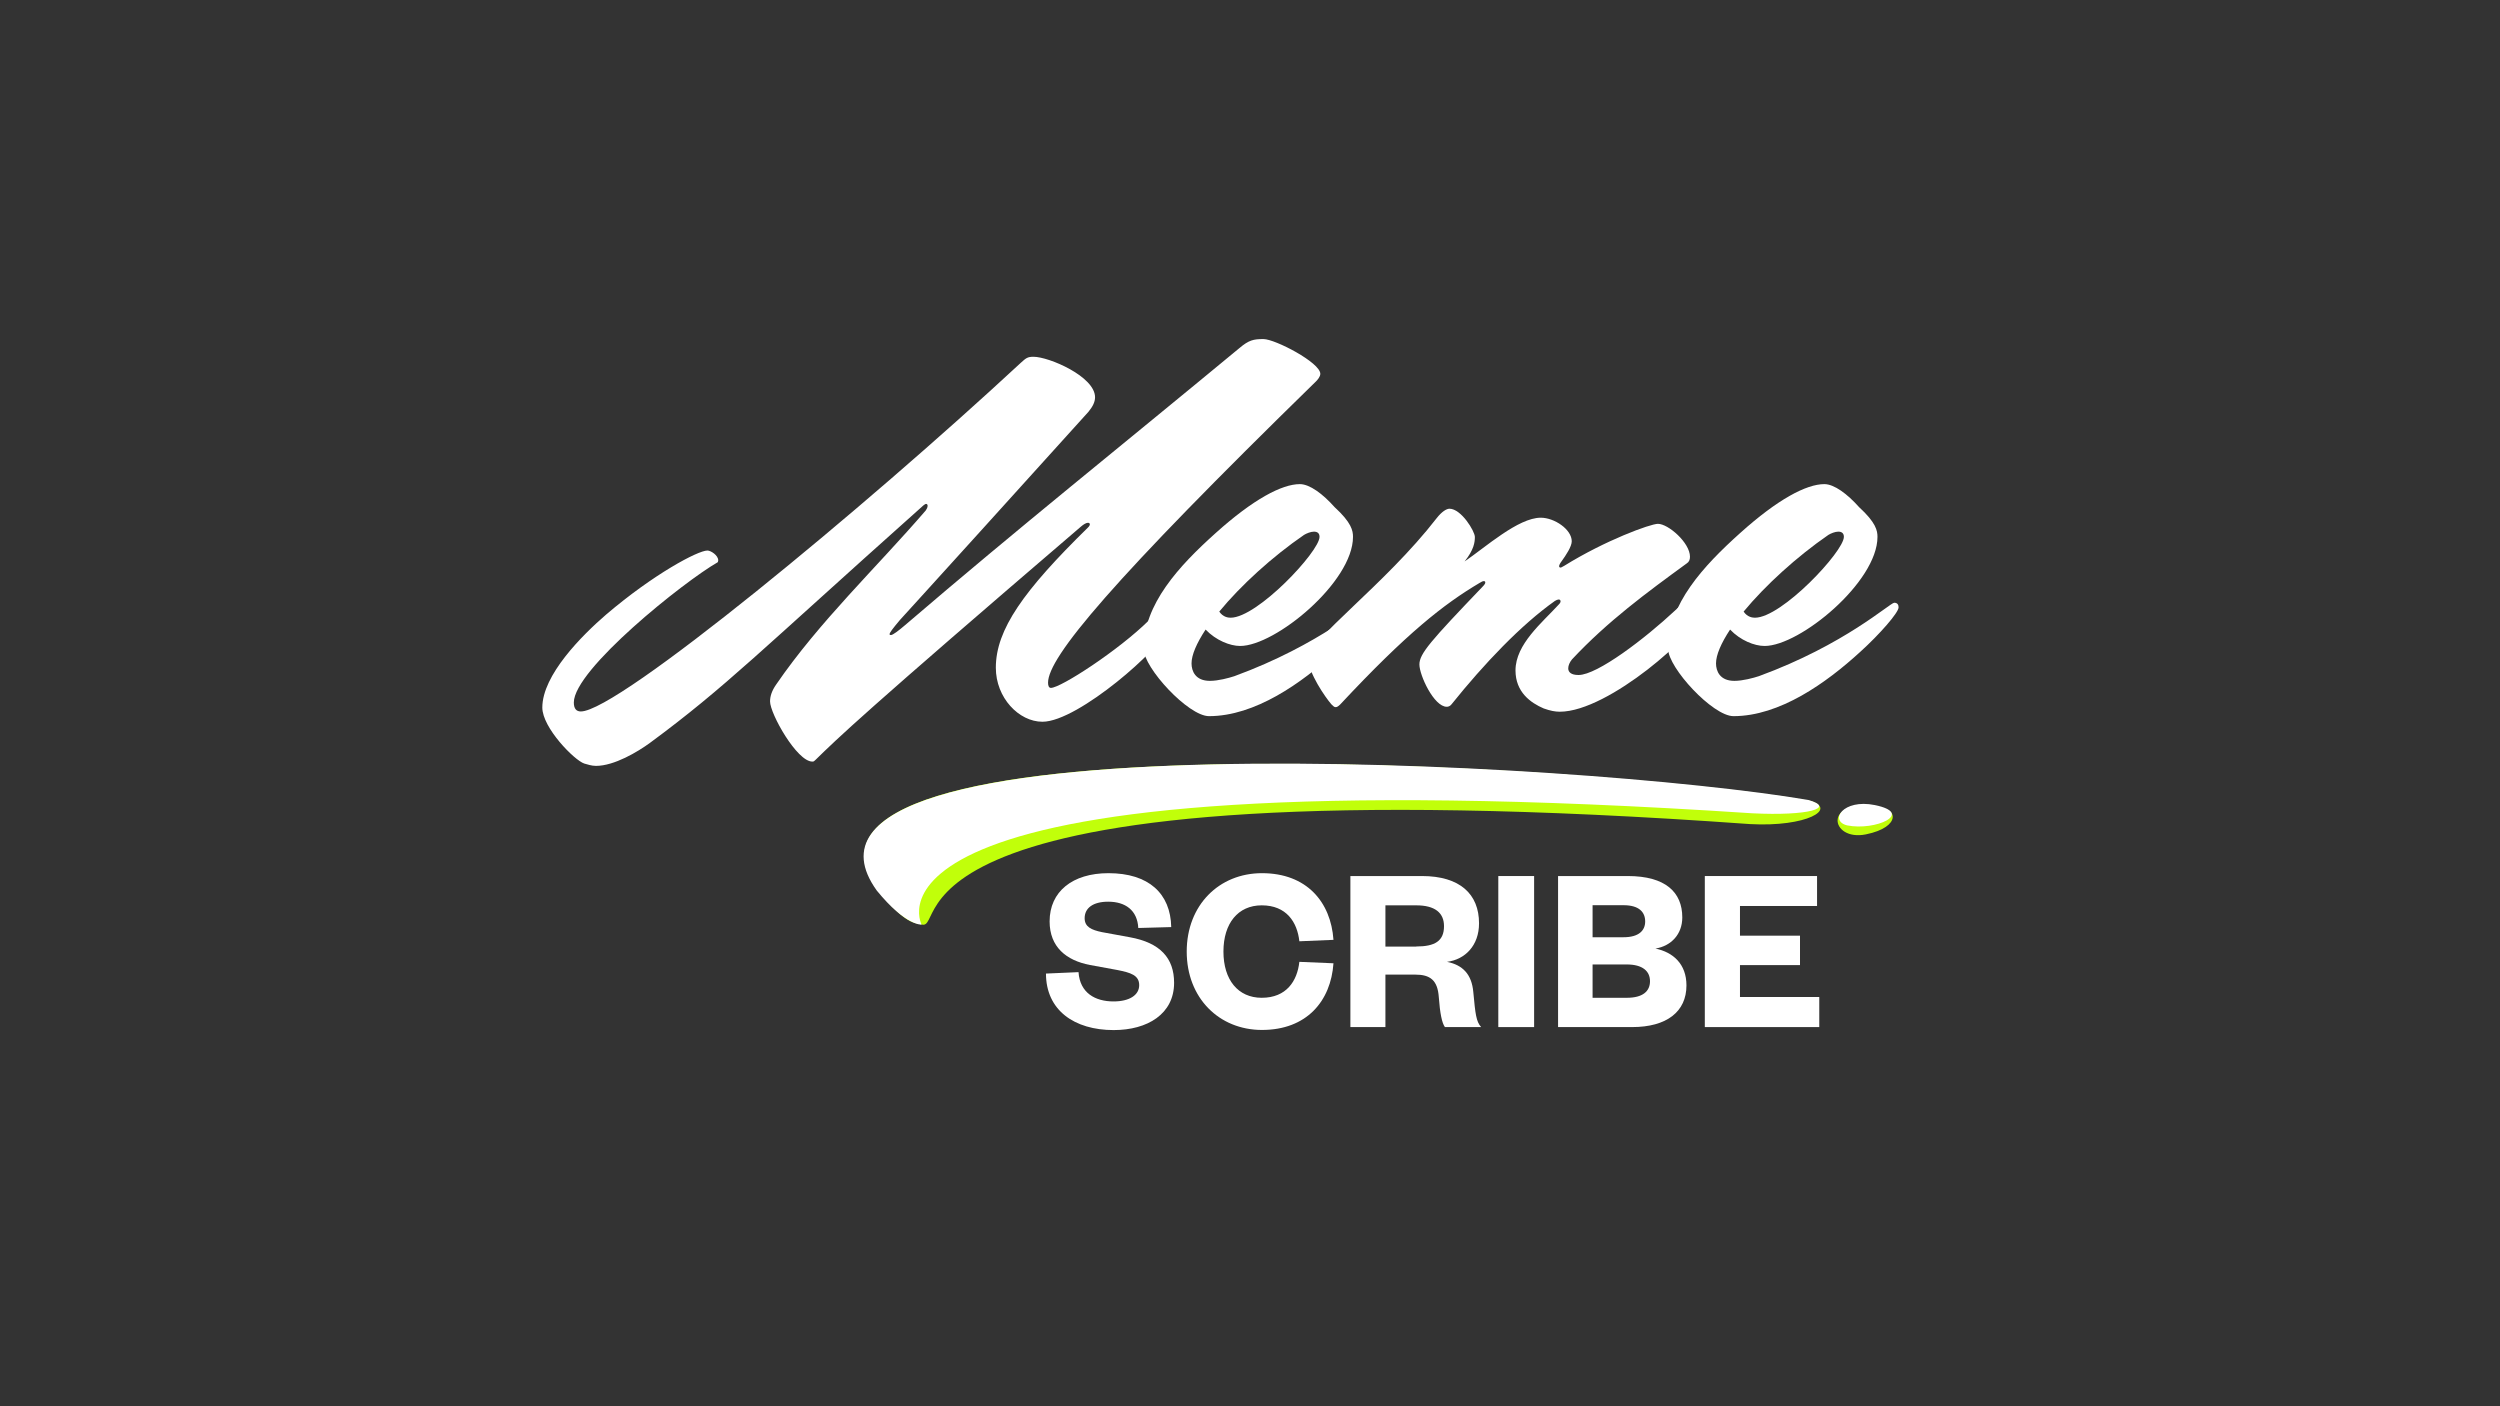 <?xml version="1.0" encoding="utf-8"?>
<!-- Generator: Adobe Illustrator 27.3.1, SVG Export Plug-In . SVG Version: 6.00 Build 0)  -->
<svg version="1.1" id="Layer_1" xmlns="http://www.w3.org/2000/svg" xmlns:xlink="http://www.w3.org/1999/xlink" x="0px" y="0px"
	 viewBox="0 0 1920 1080" style="enable-background:new 0 0 1920 1080;" xml:space="preserve">
<rect x="0" y="0" width="1920" height="1080" fill="#333333" stroke="none"/>
<style type="text/css">
	.st0{fill:#C1FF0A;}
	.st1{fill:#3A2067;}
	.st2{display:none;}
	.st3{fill:#FFFFFF;}
</style>
<rect x="259.6" y="109.2" class="st2" width="1400.8" height="861.6"/>
<g>
	<g>
		<path class="st0" d="M1390.4,615.1c-171.1-29.2-814.7-68.1-716.5,68.4c22.4,27.4,28.3,24.8,33.9,26.5
			c21.2,6.1-45.8-126.1,636.2-77.1C1387.7,635.3,1411.2,621.2,1390.4,615.1z"/>
		<path class="st0" d="M1441,620.8c-40.9-8.4-35.7,25.6-8,20S1457.5,619.1,1441,620.8z"/>
	</g>
	<g>
		<path class="st3" d="M828.3,746.6c1.1,16,12.8,22.5,26.9,22.5c12.1,0,19.7-4.8,19.7-12.5s-6.7-9.6-16.6-11.6l-21.3-3.9
			c-18.1-3.5-30.9-13.8-30.9-33.5c0-22.8,17.5-37,45.2-37c30.9,0,47.7,15.6,48.2,41.4l-25.3,0.7c-0.7-13.6-9.9-20.2-23.1-20.2
			c-11.6,0-18.1,4.8-18.1,12.7c0,6.6,5.1,9,13.4,10.7l21.3,3.9c23.3,4.2,34,16,34,35c0,23.9-20.4,36.3-46.4,36.3
			c-30.3,0-52-15.3-52-43.4L828.3,746.6z"/>
		<path class="st3" d="M969.2,670.6c34.3,0,52.9,22.1,54.9,51.2l-26.2,1.1c-1.6-14.7-9.9-27.6-28.9-27.6
			c-18.2,0-29.4,13.8-29.4,35.5c0,21.7,11.2,35.5,29.4,35.5c19,0,27.3-12.9,28.9-27.6l26.2,1.1c-2,29.1-20.6,51.2-54.9,51.2
			c-32.9,0-57.8-24.5-57.8-60.2S936.3,670.6,969.2,670.6z"/>
		<path class="st3" d="M1109.7,788.8c-2.3-3.1-3.8-10.7-4.7-23c-0.9-13.1-6.7-17.3-18.1-17.3H1064v40.3h-26.9v-116h54.9
			c29.4,0,43.9,14,43.9,36.3c0,17.1-10.7,27.8-24.6,29.6c12.1,2.4,19,9.6,20.2,23.2c1.6,17.1,2.2,22.6,6,26.9H1109.7z M1087.7,726.9
			c14.3,0,21.3-4.2,21.3-15.6c0-10.3-7-16-21.3-16H1064v31.7H1087.7z"/>
		<path class="st3" d="M1178.2,672.8v116h-27.5v-116H1178.2z"/>
		<path class="st3" d="M1253.5,788.8h-56.9v-116h53.5c29.1,0,41.9,12.5,41.9,31.8c0,12.9-8.5,21.9-20.6,23.9
			c13.5,2.8,23.8,11.8,23.8,28.3C1295.2,777,1280,788.8,1253.5,788.8z M1223.1,719.8h23.8c11.9,0,16.6-5.3,16.6-12.1
			c0-7.2-4.7-12.5-16.6-12.5h-23.8V719.8z M1223.1,740.7v25.6h26.4c12.1,0,17.7-5,17.7-12.7c0-7.7-5.6-12.9-17.9-12.9H1223.1z"/>
		<path class="st3" d="M1397.1,788.8h-87.8v-116h86.2v23h-59.2v22.8h46.1v22.6h-46.1v24.5h60.9V788.8z"/>
	</g>
	<g>
		<path class="st3" d="M440.7,539.5c0,5.1,2.2,6.9,5.4,6.9c28.5,0,217.5-156.1,337.8-267.7c4-3.6,5.1-4.7,9.8-4.7
			c11.9,0,47.3,15.2,47.3,31.1c0,3.6-1.8,7.2-5.1,11.2C695,472.3,692.2,474.8,691.1,476.2c-5.8,6.9-7.9,9.8-7.9,10.8
			c0,0.7,0.4,0.7,1.1,0.7c1.4,0,5.8-3.3,10.8-7.6c88.1-75.5,165.1-136.9,256.8-212.8c7.2-6.1,10.8-6.9,18.4-6.9
			c9,0,43.7,18.1,43.7,26.7c0,2.2-2.2,4.7-3.3,5.8C853.3,446.6,804.9,504.8,804.9,524.3c0,2.5,0.7,4,2.2,4c7.6,0,52-28.9,75.1-51.7
			c1.1-1.1,2.2-1.4,3.3-1.4c4.3,0,8.3,6.9,8.3,10.8c0,9.8-65.4,68.3-93.2,68.3c-18.1,0-35.8-18.4-35.8-41.5
			c0-29.3,21.3-59.2,70.8-107.7c1.1-1.1,1.4-1.8,1.4-2.5s-0.7-1.1-1.4-1.1c-1.4,0-3.3,1.1-5.4,2.9
			C662.5,548.1,643.4,566.9,626.4,583.5c-1.1,1.1-1.4,1.4-2.5,1.4c-11.9,0-32.5-36.8-32.5-46.2c0-4,1.4-8.3,4.7-13
			c33.2-48.4,76.9-89.6,114.9-133.7c0.7-1.1,1.4-2.2,1.4-3.6c0-0.7-0.4-1.4-1.1-1.4c-1.1,0-2.9,1.8-6.1,4.7
			C584.5,499.4,557,527.9,499.2,570.5c-9.4,6.9-27.5,17.7-41.5,17.7c-3.3,0-6.5-1.1-9-1.8c-7.6-2.5-32.2-27.5-32.2-43
			c0-24.9,30.3-55.3,49.1-71.5c36.5-31.1,70.4-49.1,77.7-49.1c2.5,0,8.3,3.6,8.3,7.6c0,0.7-0.4,1.4-0.4,1.4
			C525.3,446.6,440.7,514.2,440.7,539.5z"/>
		<path class="st3" d="M925.9,483.5c-6.9,10.5-10.8,19.5-10.8,26c0,5.8,2.9,13.4,14.1,13.4c6.5,0,14.5-2.2,18.8-3.6
			c66.1-24.2,100.8-56.4,104-56.4c2.9,0,3.3,2.2,3.3,3.6c0,4-14.5,20.6-29.3,34c-26.4,24.2-62.1,49.5-97.5,49.5
			c-15.9,0-50.2-37.2-50.2-51.7c0-34.3,27.1-63.6,55.3-88.9c28.9-26,50.9-37.6,64.7-37.6c7.6,0,17.7,7.6,26.7,17.7
			c13,11.9,14.1,18.1,14.1,22.8c0,34.7-59.6,83.8-86.7,83.8C944.7,496.1,933.8,491.8,925.9,483.5z M936.4,469.7
			c2.9,4.3,6.9,4.7,8.7,4.7c20.6,0,68.3-50.9,68.3-62.1c0-2.9-1.8-4-4.3-4c-2.5,0-5.8,1.4-7.6,2.5
			C977.2,427.5,953,449.5,936.4,469.7z"/>
		<path class="st3" d="M1163.9,514.9c0-20.2,20.6-36.8,33.2-50.6c1.1-1.1,1.4-1.8,1.4-2.5s-0.4-1.4-1.4-1.4c-0.7,0-1.8,0.4-2.9,1.1
			c-26,18.4-54.2,48-79.5,79.5c-1.1,1.4-2.5,1.8-3.6,1.8c-9.8,0-21-24.2-21-32.5c0-8.3,8.7-18.1,48.4-59.6c1.4-1.4,2.2-2.5,2.2-3.3
			s-0.4-1.1-1.1-1.1s-1.8,0.4-3.3,1.4c-27.5,16.3-56,38.7-106.9,93.2c-1.4,1.4-2.5,2.2-3.6,2.2s-1.8-0.7-3.3-2.2
			c-4.7-5.4-17.7-24.2-17.7-35c0-14.5,58.9-56.7,98.6-108c4-5.1,7.6-7.2,9.8-7.2c9,0,19.5,17.3,19.5,21.7c0,4-0.7,9.8-7.9,18.8
			c15.9-10.8,41.2-33.6,58.5-33.6c10.5,0,23.8,9,23.8,18.1c0,4-4.3,10.5-7.9,15.5c-1.1,1.4-1.8,2.9-1.8,3.6s0.4,1.1,1.1,1.1
			c0.7,0,1.4-0.7,2.9-1.4c31.4-19.5,66.1-32.2,71.9-32.2c7.9,0,24.6,14.5,24.6,25.3c0,2.2-0.7,4-2.5,5.1
			c-30.7,22.4-60.7,44.4-88.1,73.7c-1.8,2.2-2.9,4.7-2.9,6.9c0,2.9,2.2,5.1,7.9,5.1c14.5,0,51.3-28.2,74.1-49.5
			c5.1-4.7,7.2-7.2,9-7.2c2.2,0,8.7,6.5,8.7,11.6c0,11.6-68.3,73.3-106.2,73.3c-3.6,0-7.2-0.7-12.3-2.5
			C1175.5,539.8,1163.9,531.5,1163.9,514.9z"/>
		<path class="st3" d="M1328.7,483.5c-6.9,10.5-10.8,19.5-10.8,26c0,5.8,2.9,13.4,14.1,13.4c6.5,0,14.5-2.2,18.8-3.6
			c66.1-24.2,100.8-56.4,104-56.4c2.9,0,3.3,2.2,3.3,3.6c0,4-14.5,20.6-29.3,34c-26.4,24.2-62.1,49.5-97.5,49.5
			c-15.9,0-50.2-37.2-50.2-51.7c0-34.3,27.1-63.6,55.3-88.9c28.9-26,50.9-37.6,64.7-37.6c7.6,0,17.7,7.6,26.7,17.7
			c13,11.9,14.1,18.1,14.1,22.8c0,34.7-59.6,83.8-86.7,83.8C1347.4,496.1,1336.6,491.8,1328.7,483.5z M1339.1,469.7
			c2.9,4.3,6.9,4.7,8.7,4.7c20.6,0,68.3-50.9,68.3-62.1c0-2.9-1.8-4-4.3-4c-2.5,0-5.8,1.4-7.6,2.5
			C1380,427.5,1355.8,449.5,1339.1,469.7z"/>
	</g>
	<g>
		<path class="st3" d="M1388.9,614.4c-171.1-29.2-813.7-66.9-715.5,69.6c22.4,27.4,34.4,26.1,34.4,26.1s-71.1-132.4,637.8-85.5
			C1389.3,626.8,1409.7,620.4,1388.9,614.4z"/>
		<path class="st3" d="M1439.9,618.3c-24.6-5-35.3,12.1-21.3,15.6C1440.3,638.3,1470.6,624.6,1439.9,618.3z"/>
	</g>
</g>
</svg>
